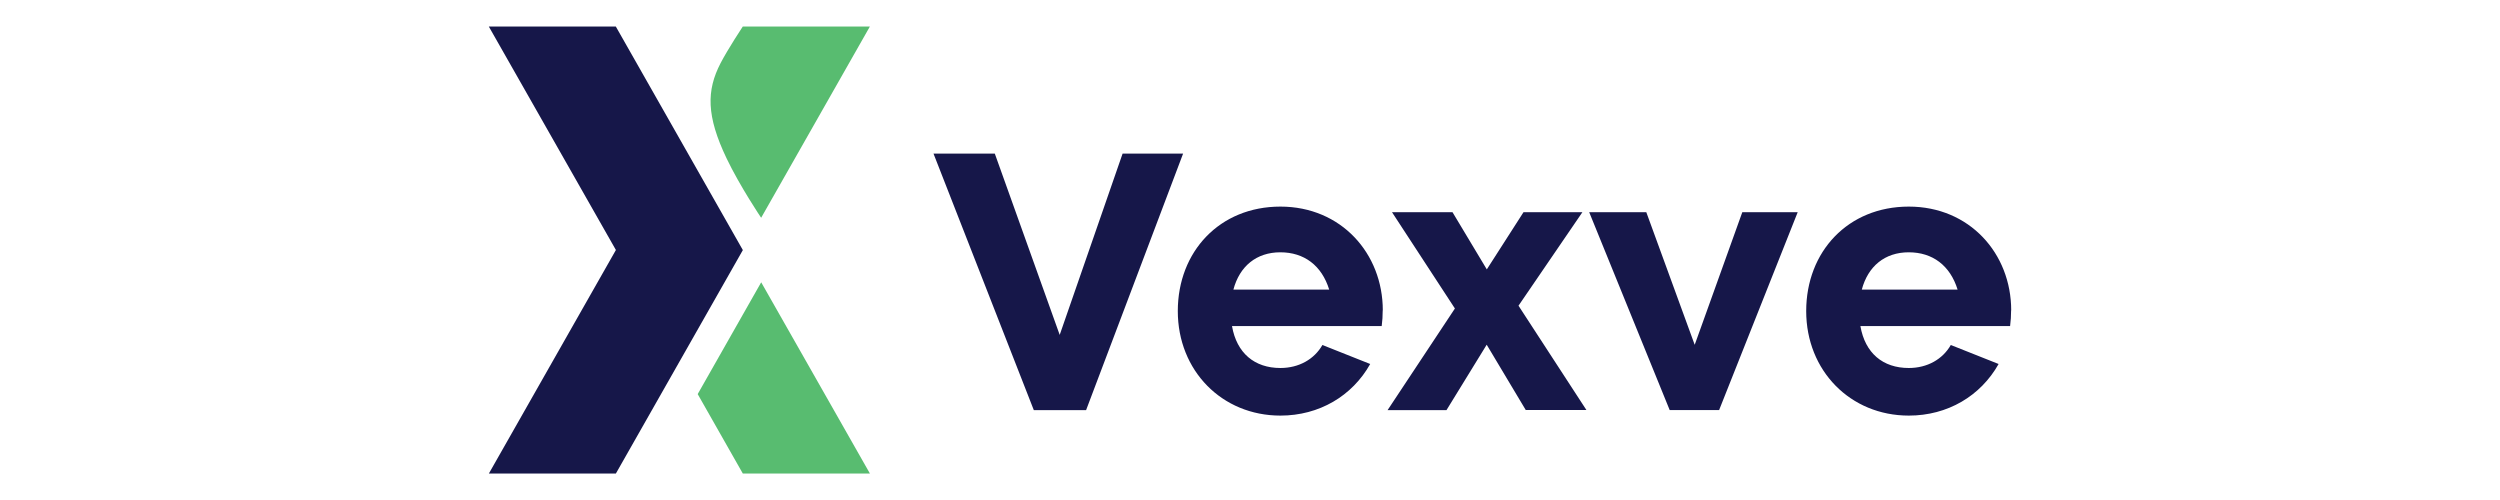<?xml version="1.0" encoding="UTF-8"?>
<svg id="Layer_1" xmlns="http://www.w3.org/2000/svg" viewBox="0 0 250 50">
  <defs>
    <style>
      .cls-1 {
        fill: #58bc70;
      }

      .cls-2 {
        fill: #161749;
      }
    </style>
  </defs>
  <path class="cls-2" d="M118.31,15.36l-9.7,25.65h-5.23l-10.03-25.65h6.13l6.49,18.13,6.29-18.13h6.06ZM152.58,41.01l-3.91-6.54-4.02,6.54h-5.89l6.73-10.16-6.29-9.63h6.05l3.43,5.72,3.67-5.72h5.89l-6.39,9.35,6.79,10.43h-6.05ZM179.77,21.22l-7.86,19.79h-4.94l-8.05-19.79h5.71l4.84,13.26,4.76-13.26h5.54ZM138.28,31.04h0c0-5.7-4.17-10.38-10.24-10.38s-10.26,4.49-10.26,10.45,4.42,10.45,10.26,10.45c3.88,0,7.18-1.96,8.98-5.16l-4.78-1.9c-.81,1.42-2.34,2.3-4.2,2.3-2.59,0-4.37-1.49-4.84-4.19h14.97c.07-.52.1-1.05.1-1.57ZM123.34,28.96c.62-2.34,2.31-3.73,4.69-3.73s4.14,1.31,4.89,3.73h-9.59ZM201.12,31.04h0c0-5.7-4.17-10.38-10.24-10.38s-10.26,4.49-10.26,10.45,4.42,10.45,10.26,10.45c3.88,0,7.18-1.96,8.98-5.16l-4.78-1.9c-.81,1.42-2.34,2.3-4.2,2.3-2.6,0-4.37-1.49-4.84-4.19h14.97c.07-.52.1-1.05.1-1.57ZM186.18,28.96c.62-2.34,2.31-3.73,4.69-3.73s4.14,1.31,4.89,3.73h-9.59Z"/>
  <path class="cls-2" d="M74.29,25l-12.7,22.35h-12.7l12.7-22.35L48.88,2.65h12.7l12.7,22.35Z"/>
  <path class="cls-1" d="M76.12,21.77l10.87-19.12h-12.71s-1.48,2.24-2.22,3.66c-1.42,2.74-1.43,5.28.6,9.53,1.34,2.8,3.45,5.93,3.45,5.93ZM76.12,28.23l10.87,19.12h-12.71l-4.51-7.94,6.35-11.18Z"/>
</svg>